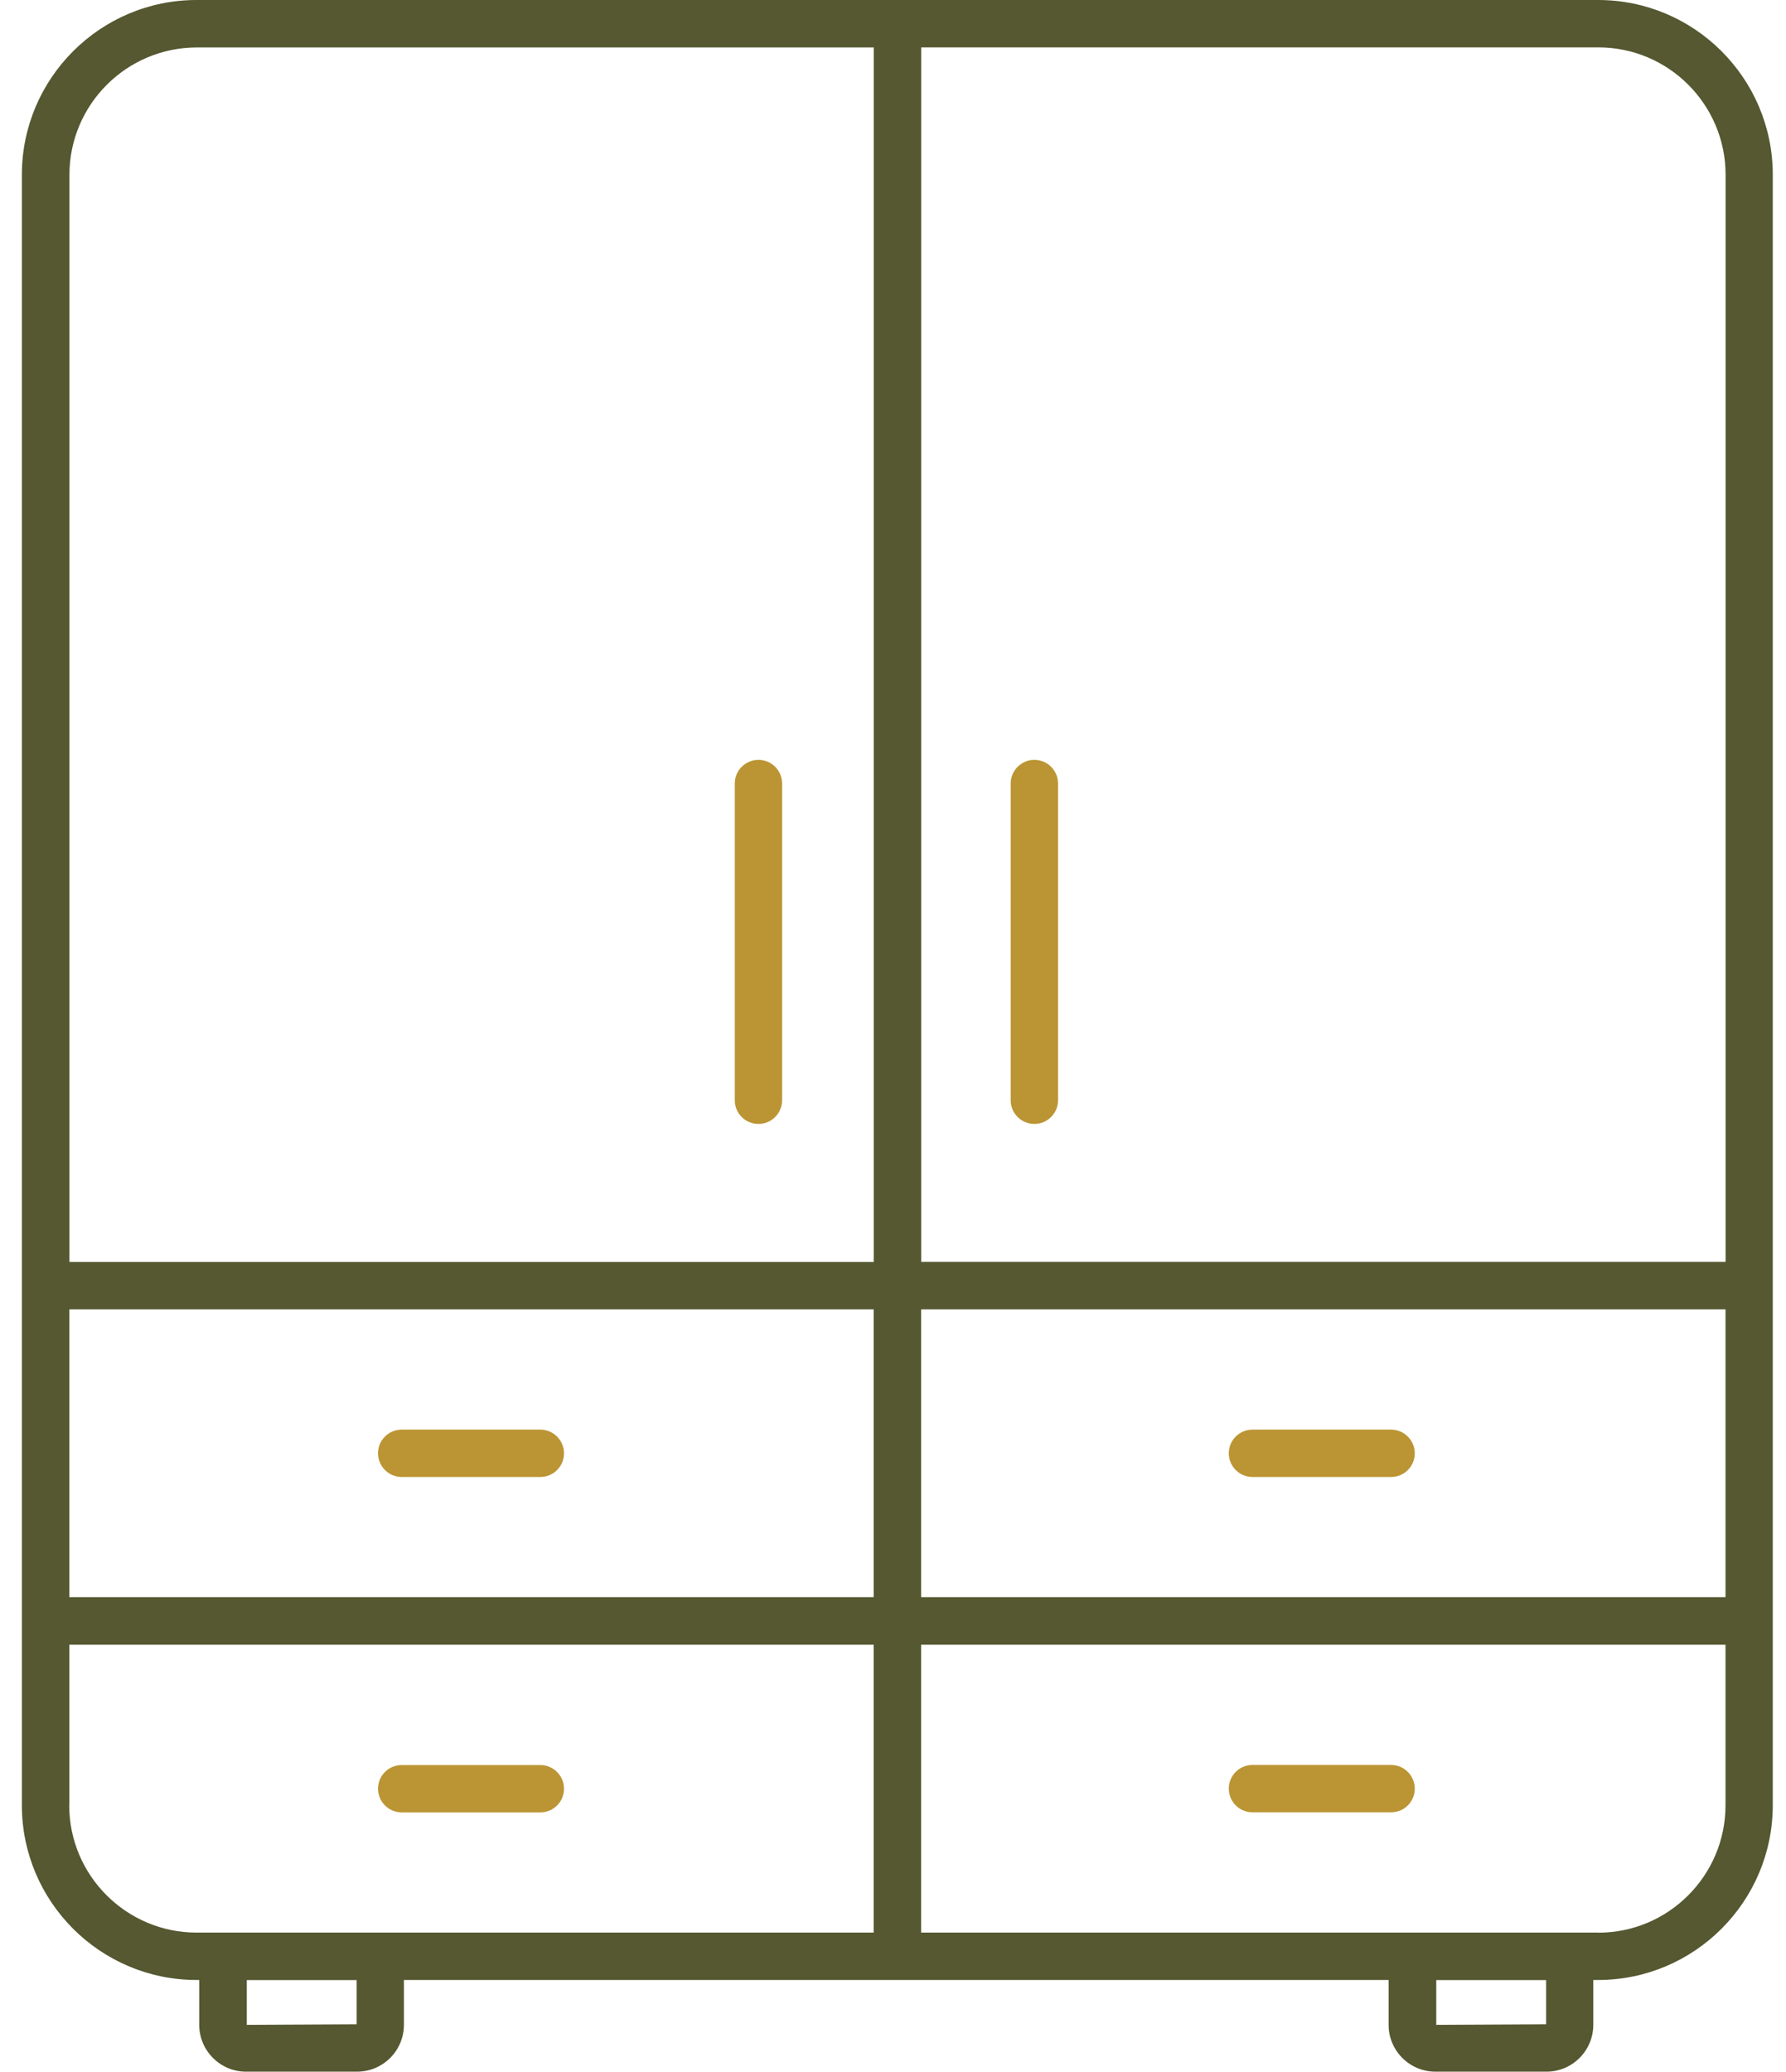 <svg width="69" height="80" viewBox="0 0 69 80" fill="none" xmlns="http://www.w3.org/2000/svg">
<path d="M61.748 0H7.593C3.871 0 0.845 3.03 0.845 6.748V69.711C0.845 73.433 3.874 76.459 7.593 76.459H7.697V78.189C7.697 79.189 8.508 80 9.508 80H13.793C14.793 80 15.605 79.189 15.605 78.189V76.459H53.647V78.189C53.647 79.189 54.458 80 55.458 80H59.744C60.744 80 61.555 79.189 61.555 78.189V76.459H61.74C65.463 76.459 68.489 73.429 68.489 69.711V6.748C68.489 3.026 65.463 0 61.74 0H61.748ZM2.678 50.562H33.754V61.677H2.678V50.562ZM35.587 50.562H66.663V61.677H35.587V50.562ZM66.666 6.748V48.728H35.591V1.83H61.751C64.463 1.83 66.666 4.037 66.666 6.748ZM7.597 1.833H33.757V48.732H2.682V6.752C2.682 4.041 4.889 1.833 7.601 1.833H7.597ZM2.678 69.714V63.514H33.754V74.629H7.593C4.882 74.629 2.674 72.422 2.674 69.711L2.678 69.714ZM13.779 78.17L9.534 78.192V76.463H13.779V78.17ZM59.733 78.17L55.488 78.192V76.463H59.733V78.17ZM61.748 74.629H35.587V63.514H66.663V69.714C66.663 72.426 64.459 74.633 61.748 74.633V74.629Z" fill="#555830"/>
<path d="M29.302 43.402C29.809 43.402 30.216 42.991 30.216 42.487V30.257C30.216 29.75 29.805 29.342 29.302 29.342C28.798 29.342 28.387 29.753 28.387 30.257V42.487C28.387 42.995 28.798 43.402 29.302 43.402Z" fill="#BB9534"/>
<path d="M39.961 43.402C40.469 43.402 40.876 42.991 40.876 42.487V30.257C40.876 29.75 40.465 29.342 39.961 29.342C39.458 29.342 39.046 29.753 39.046 30.257V42.487C39.046 42.995 39.458 43.402 39.961 43.402Z" fill="#BB9534"/>
<path d="M20.875 55.206H15.519C15.012 55.206 14.604 55.617 14.604 56.121C14.604 56.625 15.016 57.036 15.519 57.036H20.875C21.383 57.036 21.79 56.625 21.79 56.121C21.79 55.617 21.379 55.206 20.875 55.206Z" fill="#BB9534"/>
<path d="M15.519 69.988H20.875C21.383 69.988 21.79 69.577 21.79 69.073C21.79 68.57 21.379 68.159 20.875 68.159H15.519C15.012 68.159 14.604 68.57 14.604 69.073C14.604 69.577 15.016 69.988 15.519 69.988Z" fill="#BB9534"/>
<path d="M53.743 55.206H48.388C47.88 55.206 47.473 55.617 47.473 56.121C47.473 56.625 47.884 57.036 48.388 57.036H53.743C54.251 57.036 54.658 56.625 54.658 56.121C54.658 55.617 54.247 55.206 53.743 55.206Z" fill="#BB9534"/>
<path d="M53.743 68.155H48.388C47.88 68.155 47.473 68.566 47.473 69.07C47.473 69.574 47.884 69.985 48.388 69.985H53.743C54.251 69.985 54.658 69.574 54.658 69.07C54.658 68.566 54.247 68.155 53.743 68.155Z" fill="#BB9534"/>
</svg>
